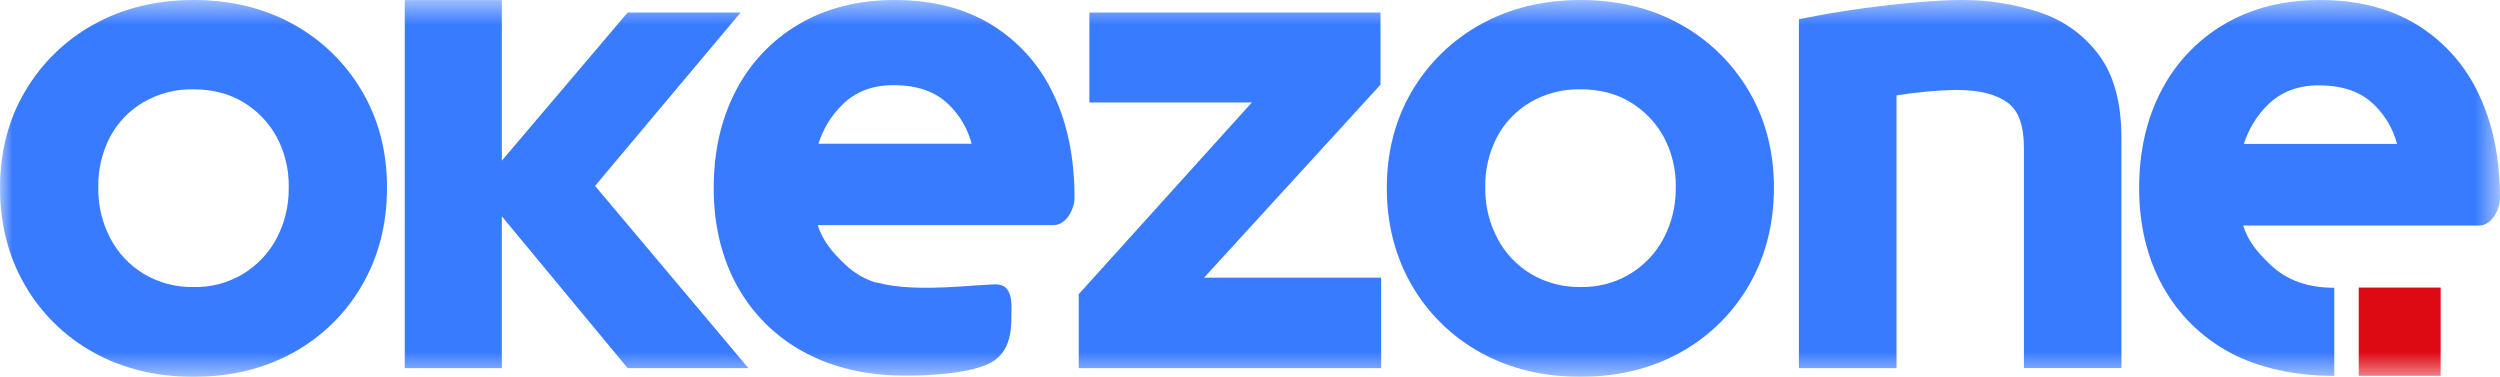 <?xml version="1.0" encoding="UTF-8" standalone="no"?>
<svg
   width="1000"
   height="150.73"
   viewBox="0 0 1000 150.73"
   fill="none"
   version="1.1"
   id="svg10"
   sodipodi:docname="logo-okezone.svg"
   inkscape:version="1.3.2 (091e20e, 2023-11-25, custom)"
   xmlns:inkscape="http://www.inkscape.org/namespaces/inkscape"
   xmlns:sodipodi="http://sodipodi.sourceforge.net/DTD/sodipodi-0.dtd"
   xmlns="http://www.w3.org/2000/svg"
   xmlns:svg="http://www.w3.org/2000/svg">
  <sodipodi:namedview
     id="namedview10"
     pagecolor="#ffffff"
     bordercolor="#000000"
     borderopacity="0.25"
     inkscape:showpageshadow="2"
     inkscape:pageopacity="0.0"
     inkscape:pagecheckerboard="0"
     inkscape:deskcolor="#d1d1d1"
     inkscape:zoom="1"
     inkscape:cx="516"
     inkscape:cy="8"
     inkscape:window-width="1920"
     inkscape:window-height="1094"
     inkscape:window-x="-11"
     inkscape:window-y="-11"
     inkscape:window-maximized="1"
     inkscape:current-layer="svg10" />
  <g
     clip-path="url(#clip0_6284_23107)"
     id="g10"
     transform="matrix(10.052,0,0,10.052,-80.416,-65.338)">
    <mask
       id="mask0_6284_23107"
       maskUnits="userSpaceOnUse"
       x="8"
       y="6"
       width="100"
       height="16">
      <path
         d="M 107.483,6.5 H 8 v 15 H 107.483 Z"
         fill="#ffffff"
         id="path1" />
    </mask>
    <g
       mask="url(#mask0_6284_23107)"
       id="g9">
      <path
         d="M 47.451,7.481 C 46.384,6.83 45.089,6.5 43.605,6.5 c -1.452,0 -2.738,0.325 -3.82,0.966 -1.076,0.63 -1.948,1.556 -2.515,2.666 -0.577,1.112 -0.87,2.402 -0.87,3.854 0,1.451 0.315,2.776 0.935,3.895 0.618,1.119 1.547,2.035 2.674,2.638 0.995,0.537 2.146,0.843 3.439,0.915 l 0.453,0.012 c 0.018,0 0.112,0 0.261,0 0.629,0 2.225,-0.054 3.117,-0.442 1.054,-0.46 0.958,-1.557 0.971,-2.226 0.021,-1.094 -0.556,-0.969 -0.947,-0.948 -0.391,0.021 -0.603,0.036 -0.81,0.052 -0.241,0.018 -0.457,0.034 -0.873,0.051 -0.384,0.016 -1.551,0.064 -2.397,-0.116 L 42.785,17.724 C 42.356,17.577 41.962,17.34 41.633,17.027 41.109,16.53 40.743,16.089 40.539,15.459 h 9.373 c 0.556,0 0.848,-0.702 0.848,-1.079 0,-1.58 -0.283,-2.973 -0.844,-4.139 C 49.384,9.098 48.526,8.138 47.451,7.481 Z m -6.883,4.739 c 0.182,-0.58 0.502,-1.106 0.932,-1.535 0.534,-0.535 1.207,-0.796 2.054,-0.796 0.961,0 1.691,0.26 2.223,0.796 0.429,0.422 0.735,0.953 0.887,1.535 z"
         fill="#397bff"
         id="path2" />
      <path
         d="M 19.688,7.476 C 18.538,6.83 17.196,6.5 15.7,6.5 c -1.478,0 -2.816,0.329 -3.974,0.975 -1.134,0.626 -2.078,1.547 -2.731,2.665 -0.662,1.118 -0.995,2.406 -0.995,3.849 0,1.421 0.332,2.718 0.989,3.852 0.65,1.129 1.597,2.058 2.738,2.686 1.158,0.643 2.495,0.968 3.973,0.968 1.478,0 2.816,-0.325 3.974,-0.968 1.142,-0.627 2.089,-1.556 2.738,-2.686 0.656,-1.136 0.989,-2.433 0.989,-3.875 0,-1.422 -0.333,-2.71 -0.99,-3.827 C 21.76,9.022 20.819,8.102 19.688,7.476 Z m -0.199,6.466 v 0.047 c 0.007,0.693 -0.157,1.376 -0.478,1.99 -0.316,0.6 -0.793,1.1 -1.378,1.444 -0.585,0.343 -1.254,0.516 -1.933,0.499 -0.696,0.014 -1.383,-0.168 -1.981,-0.524 -0.565,-0.342 -1.025,-0.832 -1.33,-1.418 -0.322,-0.613 -0.487,-1.297 -0.478,-1.99 v -0.047 c -0.012,-0.692 0.147,-1.375 0.465,-1.99 0.305,-0.573 0.762,-1.051 1.321,-1.381 0.607,-0.355 1.301,-0.534 2.004,-0.517 0.764,0 1.433,0.174 1.99,0.517 0.555,0.336 1.011,0.812 1.322,1.382 0.325,0.612 0.489,1.297 0.477,1.99"
         fill="#397bff"
         id="path3" />
      <path
         d="M 37.472,6.998 H 32.977 L 27.97,12.892 V 6.502 H 24.106 V 21.148 h 3.864 v -6.04 l 5.005,6.04 h 4.806 l -6.102,-7.251 z"
         fill="#397bff"
         id="path4" />
      <path
         d="M 55.914,17.549 62.934,9.869 V 6.998 H 51.349 v 3.579 h 6.466 l -6.89,7.63 v 2.941 h 12.034 v -3.599 z"
         fill="#397bff"
         id="path5" />
      <path
         d="M 74.882,7.476 C 73.732,6.83 72.39,6.5 70.894,6.5 c -1.479,0 -2.816,0.326 -3.979,0.972 -1.135,0.625 -2.08,1.546 -2.735,2.665 -0.658,1.118 -0.995,2.406 -0.995,3.849 0,1.421 0.332,2.718 0.988,3.854 0.65,1.128 1.597,2.057 2.738,2.686 1.159,0.643 2.495,0.968 3.979,0.968 1.484,0 2.815,-0.325 3.974,-0.968 1.141,-0.628 2.088,-1.557 2.738,-2.686 0.656,-1.136 0.988,-2.433 0.988,-3.875 0,-1.422 -0.333,-2.71 -0.989,-3.827 C 76.951,9.022 76.012,8.103 74.882,7.476 Z m -0.199,6.466 v 0.047 c 0.007,0.693 -0.157,1.376 -0.479,1.99 -0.316,0.6 -0.793,1.1 -1.378,1.443 -0.585,0.343 -1.254,0.515 -1.932,0.498 -0.697,0.014 -1.383,-0.168 -1.982,-0.524 -0.564,-0.343 -1.024,-0.833 -1.33,-1.418 -0.322,-0.613 -0.486,-1.297 -0.478,-1.99 v -0.047 c -0.012,-0.692 0.148,-1.375 0.466,-1.99 0.305,-0.572 0.762,-1.05 1.32,-1.38 0.608,-0.354 1.301,-0.533 2.005,-0.517 0.763,0 1.433,0.174 1.99,0.517 0.555,0.336 1.012,0.812 1.323,1.382 0.325,0.612 0.489,1.297 0.477,1.99"
         fill="#397bff"
         id="path6" />
      <path
         d="M 89.146,6.986 C 88.143,6.655 87.091,6.49 86.034,6.5 c -0.451,0 -1.006,0.029 -1.691,0.086 -0.662,0.054 -1.387,0.133 -2.155,0.238 -0.768,0.104 -1.518,0.227 -2.262,0.373 L 79.583,7.263 V 21.148 h 3.885 V 10.295 c 0.387,-0.063 0.767,-0.111 1.136,-0.144 0.481,-0.047 0.916,-0.07 1.293,-0.07 0.875,0 1.55,0.173 2.008,0.515 0.42,0.314 0.633,0.909 0.633,1.768 v 8.783 h 3.88 v -9.161 c 0,-1.387 -0.298,-2.497 -0.895,-3.298 C 90.927,7.887 90.096,7.292 89.146,6.986 Z"
         fill="#397bff"
         id="path7" />
      <path
         d="M 106.64,10.252 C 106.108,9.106 105.251,8.143 104.175,7.483 103.106,6.832 101.812,6.5 100.328,6.5 c -1.452,0 -2.738,0.324 -3.82,0.965 -1.075,0.631 -1.948,1.556 -2.515,2.666 -0.577,1.112 -0.87,2.402 -0.87,3.855 0,1.452 0.314,2.776 0.934,3.894 0.617,1.122 1.546,2.041 2.674,2.647 1.142,0.618 2.618,0.932 4.157,0.932 v -3.084 -0.424 c -1.058,0 -1.89,-0.298 -2.533,-0.908 C 97.832,16.546 97.461,16.105 97.262,15.476 h 9.375 c 0.556,0 0.847,-0.703 0.847,-1.079 0,-1.581 -0.284,-2.974 -0.843,-4.14 m -9.351,1.971 c 0.182,-0.579 0.502,-1.106 0.931,-1.535 0.535,-0.535 1.207,-0.796 2.055,-0.796 0.96,0 1.692,0.26 2.223,0.796 0.428,0.422 0.735,0.953 0.887,1.535 z"
         fill="#397bff"
         id="path8" />
      <path
         d="m 105.121,17.943 h -3.26 v 3.511 h 3.26 z"
         fill="#dd0913"
         id="path9" />
    </g>
  </g>
  <defs
     id="defs10">
    <clipPath
       id="clip0_6284_23107">
      <rect
         width="99.483"
         height="20"
         fill="#ffffff"
         transform="translate(8,4)"
         id="rect10"
         x="0"
         y="0" />
    </clipPath>
  </defs>
</svg>
